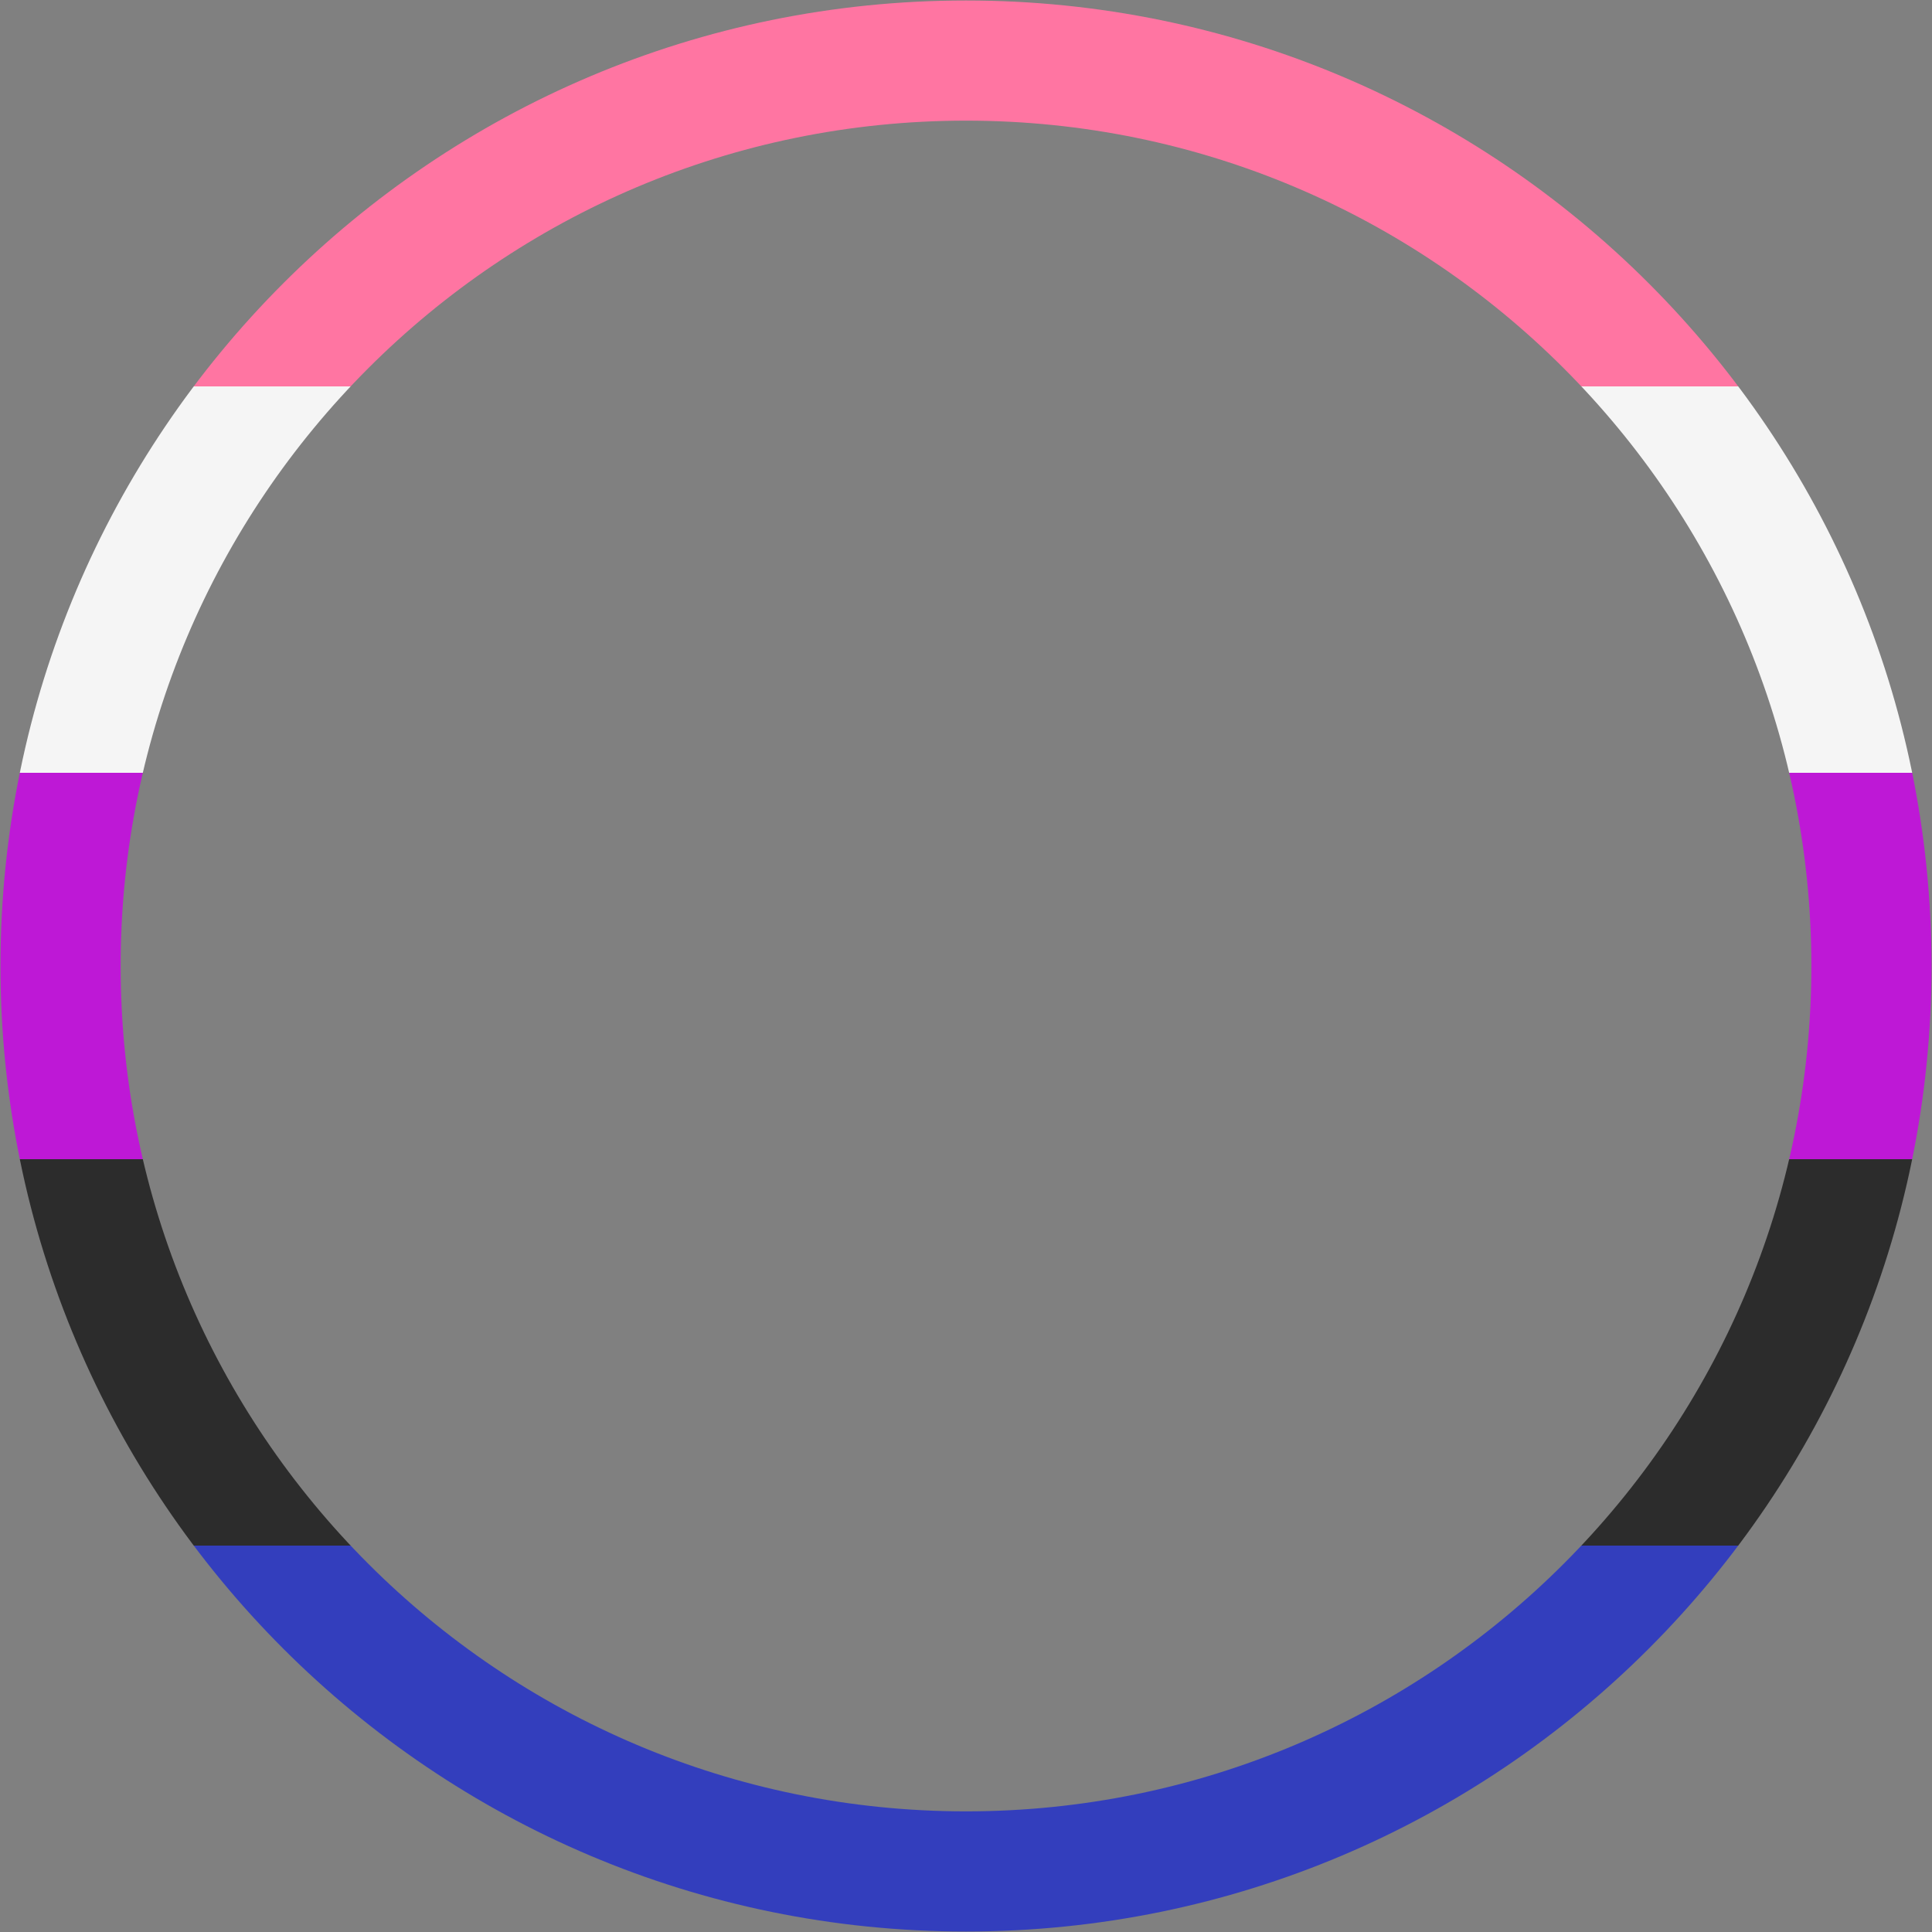 <?xml version="1.0" encoding="UTF-8" standalone="no"?>
<!DOCTYPE svg PUBLIC "-//W3C//DTD SVG 1.1//EN" "http://www.w3.org/Graphics/SVG/1.1/DTD/svg11.dtd">
<!-- Created with Vectornator (http://vectornator.io/) -->
<svg height="100%" stroke-miterlimit="10" style="fill-rule:nonzero;clip-rule:evenodd;stroke-linecap:round;stroke-linejoin:round;" version="1.1" viewBox="0 0 1000 1000" width="100%" xml:space="preserve" xmlns="http://www.w3.org/2000/svg" xmlns:xlink="http://www.w3.org/1999/xlink">
<rect x="0" y="0" width="1000" height="1000" fill="#808080" stroke="none"/>
<defs/>
<g id="Layer-1">
<clipPath clip-rule="nonzero" id="ClipPath">
<path d="M500 0.25C224.015 0.25 0.25 224.015 0.25 500C0.25 775.985 224.015 999.75 500 999.75C775.985 999.75 999.75 775.985 999.75 500C999.75 224.015 775.985 0.25 500 0.25ZM500 62.445C741.638 62.445 937.555 258.362 937.555 500C937.555 741.638 741.638 937.555 500 937.555C258.362 937.555 62.445 741.638 62.445 500C62.445 258.362 258.362 62.445 500 62.445Z"/>
</clipPath>
<g clip-path="url(#ClipPath)">
<path d="M0 0L1000 0L1000 200.004L0 200.004L0 0Z" fill="#ff75a2" fill-rule="nonzero" opacity="1" stroke="none"/>
<path d="M0 200L1000 200L1000 400L0 400L0 200Z" fill="#f5f5f5" fill-rule="nonzero" opacity="1" stroke="none"/>
<path d="M0 400L1000 400L1000 600L0 600L0 400Z" fill="#be18d6" fill-rule="nonzero" opacity="1" stroke="none"/>
<path d="M0 600L1000 600L1000 800.004L0 800.004L0 600Z" fill="#2c2c2c" fill-rule="nonzero" opacity="1" stroke="none"/>
<path d="M0 800L1000 800L1000 1000L0 1000L0 800Z" fill="#333ebd" fill-rule="nonzero" opacity="1" stroke="none"/>
</g>
</g>
</svg>
